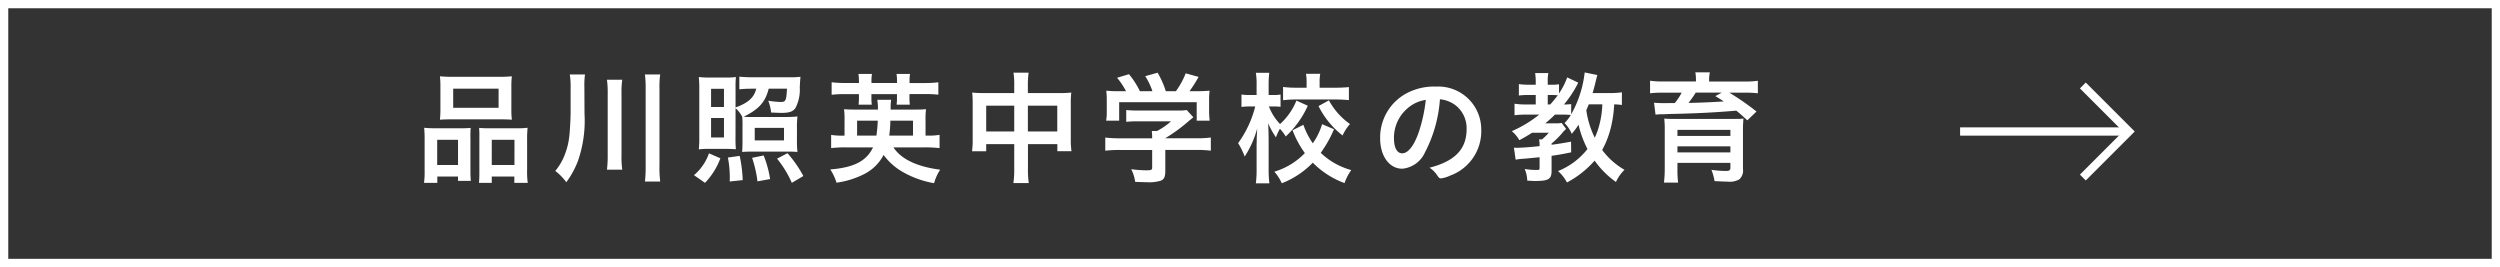 <svg xmlns="http://www.w3.org/2000/svg" width="302.318" height="32.299" viewBox="0 0 302.318 32.299">
  <rect x="0" y="0" width="302.318" height="32.299" fill="#333333" stroke="none"/>
  <g id="グループ_117" data-name="グループ 117" transform="translate(-229 -1495.667)">
    <path id="パス_338" data-name="パス 338" d="M3.21-7.995a11.174,11.174,0,0,1-.06,1.32c.405-.03.735-.045,1.5-.045h5.715c.765,0,1.065.015,1.485.045a10.543,10.543,0,0,1-.06-1.32v-2.67a9.664,9.664,0,0,1,.06-1.26,14.418,14.418,0,0,1-1.635.06H4.785a15.113,15.113,0,0,1-1.635-.06,10.375,10.375,0,0,1,.06,1.275Zm1.545-2.43h5.49v2.31H4.755ZM1.3-.615A10.708,10.708,0,0,1,1.23.96H2.835V.2H5.34V.72H6.885C6.855.375,6.84.015,6.84-.585v-3.84a12.089,12.089,0,0,1,.03-1.26c-.36.03-.645.045-1.065.045H2.64A12.747,12.747,0,0,1,1.245-5.7,13.367,13.367,0,0,1,1.3-4.32ZM2.82-4.245H5.34V-1.2H2.82ZM8.97-5.64c-.45,0-.735-.015-1.08-.045A11.694,11.694,0,0,1,7.92-4.5V-.345c0,.615-.015.93-.045,1.305H9.42V.2h2.73V.96h1.62A9.761,9.761,0,0,1,13.695-.6V-4.32a11.949,11.949,0,0,1,.06-1.38,9.731,9.731,0,0,1-1.29.06Zm.45,1.395h2.745V-1.2H9.42Zm11.2-6.345a9.529,9.529,0,0,1,.075-1.56H18.855a9.113,9.113,0,0,1,.1,1.515V-7.53c0,.66-.09,2.37-.165,2.91a8.562,8.562,0,0,1-.48,2.01A6.913,6.913,0,0,1,17.1-.48,6.737,6.737,0,0,1,18.435.885a10.927,10.927,0,0,0,1.4-2.55,14.855,14.855,0,0,0,.8-5.745Zm2.73-.915a11.4,11.4,0,0,1,.09,1.665v7.38a14.286,14.286,0,0,1-.09,1.83H25.2a11.618,11.618,0,0,1-.09-1.83V-9.84a10.338,10.338,0,0,1,.09-1.665Zm4.59-.645a12.617,12.617,0,0,1,.09,1.695V-1.14A16.019,16.019,0,0,1,27.945.8H29.79A13.161,13.161,0,0,1,29.7-1.14v-9.315a10.2,10.2,0,0,1,.09-1.695ZM38.9-8.07a3.474,3.474,0,0,1,.81,1.05,11.047,11.047,0,0,1,.03,1.185V-4.11c0,.675-.015,1-.045,1.335.3-.03.78-.045,1.485-.045h3.78c.735,0,1.095.015,1.425.045a11.86,11.86,0,0,1-.06-1.47V-5.64a11.971,11.971,0,0,1,.06-1.425,13.636,13.636,0,0,1-1.485.06H40.9a9.088,9.088,0,0,1-1.02-.03c1.845-.9,2.625-1.785,3.03-3.39H45.12c-.075,1.44-.15,1.605-.75,1.605a10.886,10.886,0,0,1-1.515-.15A5.364,5.364,0,0,1,43.2-7.545c.69.03,1.08.045,1.215.045.96,0,1.38-.135,1.71-.555a4.76,4.76,0,0,0,.54-2.535c.045-.81.06-1.065.09-1.275a10.808,10.808,0,0,1-1.4.06H40.98c-.585,0-1.155-.03-1.62-.075v1.53a13.505,13.505,0,0,1,1.4-.075H41.4C41.16-9.375,40.425-8.7,38.9-8.16v-2.43a11.677,11.677,0,0,1,.045-1.245,7.919,7.919,0,0,1-1.185.06H35.94a11.829,11.829,0,0,1-1.485-.06,12.7,12.7,0,0,1,.06,1.455v5.82a12.335,12.335,0,0,1-.06,1.47,11.075,11.075,0,0,1,1.41-.06h1.62c.645,0,1,.015,1.455.045a14.022,14.022,0,0,1-.045-1.44ZM35.94-10.41H37.5v2.2H35.94Zm0,3.525H37.5V-4.53H35.94Zm5.28,1.2h3.54V-4.17H41.22ZM35.205.96a8.573,8.573,0,0,0,1.86-2.97l-1.38-.6A5.994,5.994,0,0,1,33.87.03Zm4.56-.33A16.763,16.763,0,0,0,39.4-2.3l-1.425.2A12.961,12.961,0,0,1,38.205.285c0,.105,0,.285-.015.51ZM43.08.5a13.247,13.247,0,0,0-.78-2.85l-1.4.285A14.028,14.028,0,0,1,41.55.78ZM47.1.135a14.452,14.452,0,0,0-1.92-2.76l-1.26.66A12.63,12.63,0,0,1,45.705.96ZM61.83-3.33a14.548,14.548,0,0,1,1.74.09V-4.845a7.753,7.753,0,0,1-1.515.09h-.18v-1.9a8.637,8.637,0,0,1,.06-1.29c-.39.03-.645.045-1.395.045H57.66a5.962,5.962,0,0,1,.06-1.185H56.04a6.139,6.139,0,0,1,.075,1.185H53.43c-.765,0-1.02-.015-1.41-.045a9.387,9.387,0,0,1,.06,1.32v1.875h-.12a7.857,7.857,0,0,1-1.5-.09V-3.24a14.017,14.017,0,0,1,1.71-.09h3.36C54.72-1.665,53.235-.9,50.355-.66a5.859,5.859,0,0,1,.75,1.6A10.52,10.52,0,0,0,54.435-.09a5.383,5.383,0,0,0,2.37-2.325,7.393,7.393,0,0,0,2.13,1.95A11.491,11.491,0,0,0,62.91,1,5.641,5.641,0,0,1,63.645-.63C60.81-1,58.935-1.905,57.99-3.33ZM53.6-4.755v-1.8h2.5a17.3,17.3,0,0,1-.165,1.8Zm3.885,0a14.306,14.306,0,0,0,.135-1.8H60.36v1.8Zm-3.66-6.36H52.185a12.432,12.432,0,0,1-1.665-.09V-9.69a12.128,12.128,0,0,1,1.665-.075H53.82v.51a6.175,6.175,0,0,1-.045.765h1.6a5.4,5.4,0,0,1-.045-.8v-.48h3.09v.525a5.442,5.442,0,0,1-.045.75h1.6a6.078,6.078,0,0,1-.045-.78v-.5h1.785a13.291,13.291,0,0,1,1.71.075V-11.2a13.509,13.509,0,0,1-1.71.09H59.94v-.24A4.985,4.985,0,0,1,60-12.21H58.365a5.464,5.464,0,0,1,.06.855v.24h-3.09v-.24a5.217,5.217,0,0,1,.06-.855H53.76a5.339,5.339,0,0,1,.06.855ZM72.6-9.9H68.82a10.588,10.588,0,0,1-1.305-.06,10.921,10.921,0,0,1,.06,1.26V-4.3a10.188,10.188,0,0,1-.075,1.44h1.71V-3.72H72.6V-.81a11.45,11.45,0,0,1-.1,1.8h1.86a10.959,10.959,0,0,1-.1-1.8V-3.72h3.555v.855h1.71A9.563,9.563,0,0,1,79.44-4.3v-4.38A10.22,10.22,0,0,1,79.5-9.96a10.094,10.094,0,0,1-1.32.06H74.25v-.945a10.516,10.516,0,0,1,.09-1.515H72.51a9.163,9.163,0,0,1,.09,1.575Zm0,1.53v3.12H69.21V-8.37Zm1.65,3.12V-8.37h3.555v3.12ZM89.28-3.015v2.13c0,.285-.1.33-.75.33A15.2,15.2,0,0,1,86.745-.69a4.717,4.717,0,0,1,.48,1.53C88,.87,88.47.885,88.65.885A4.8,4.8,0,0,0,90.315.7c.4-.15.555-.465.555-1.2v-2.52h3.72a13.352,13.352,0,0,1,1.785.09v-1.59a14.052,14.052,0,0,1-1.77.09H90.87V-4.44a20.021,20.021,0,0,0,2.865-2.1c.315-.255.315-.255.525-.435l-.8-.87a6.167,6.167,0,0,1-1.095.06H87.615a13.513,13.513,0,0,1-1.47-.06V-6.42A13.392,13.392,0,0,1,87.6-6.48h3.96a8.2,8.2,0,0,1-1.695,1.17h-.63a6.425,6.425,0,0,1,.045.78v.105H85.35a14.907,14.907,0,0,1-1.74-.09v1.59a13.468,13.468,0,0,1,1.755-.09Zm-3.84-7.11a13.5,13.5,0,0,1-1.71-.06,8.965,8.965,0,0,1,.06,1.2v1.32a6.047,6.047,0,0,1-.075,1.11H85.29V-8.79h9.375v2.235H96.24a8.373,8.373,0,0,1-.075-1.095V-8.985a8.965,8.965,0,0,1,.06-1.2,16.566,16.566,0,0,1-1.77.06h-.66a15.712,15.712,0,0,0,1.1-1.725l-1.56-.435a9.428,9.428,0,0,1-1.185,2.16H90.93a11.027,11.027,0,0,0-.99-2.235l-1.5.42a7.786,7.786,0,0,1,.87,1.815H87.795a9.951,9.951,0,0,0-1.32-2.055l-1.44.435a8.436,8.436,0,0,1,1.08,1.62Zm24.39,3.99a7.862,7.862,0,0,1-1.125,2.31,9.209,9.209,0,0,1-1.14-2.235l-1.305.66a11.611,11.611,0,0,0,1.485,2.76,8.468,8.468,0,0,1-3.69,2.25,5.445,5.445,0,0,1,.9,1.4,10.446,10.446,0,0,0,3.75-2.49A10.435,10.435,0,0,0,112.545.99a5.99,5.99,0,0,1,.81-1.575,8.584,8.584,0,0,1-3.69-2.085,14.494,14.494,0,0,0,1.605-2.85Zm-3.105-2.85a7.744,7.744,0,0,1-1.98,2.835,6.439,6.439,0,0,1-1.35-2.13h.57a7.88,7.88,0,0,1,.84.045V-9.72a4.732,4.732,0,0,1-.87.06h-.57v-1.2a11.651,11.651,0,0,1,.075-1.485h-1.62a8.966,8.966,0,0,1,.09,1.5V-9.66h-.72a7.569,7.569,0,0,1-1.11-.06v1.5a8.4,8.4,0,0,1,1.11-.06h.555a12.834,12.834,0,0,1-2.07,4.44,9.062,9.062,0,0,1,.795,1.62,12.226,12.226,0,0,0,1.515-3.39c-.045.78-.06,1.17-.06,1.17,0,.105,0,.36-.015.75V-.75a13.566,13.566,0,0,1-.09,1.77h1.635a13.565,13.565,0,0,1-.09-1.77V-4.23c0-.165-.015-.9-.015-.96-.03-.765-.03-.765-.045-1.05a10.375,10.375,0,0,0,.945,1.7,5.576,5.576,0,0,1,.48-1.035,4.746,4.746,0,0,1,.7.93,11.539,11.539,0,0,0,2.67-3.72Zm1.23-1.56H106.71a11.922,11.922,0,0,1-1.6-.09V-9.03a12.4,12.4,0,0,1,1.6-.09h4.77c.615,0,1.11.03,1.59.075V-10.62a14.835,14.835,0,0,1-1.59.075h-1.95v-.63a5.1,5.1,0,0,1,.075-1.05H107.88a5.518,5.518,0,0,1,.075,1.08Zm1.44,2.22a10.375,10.375,0,0,0,2.91,3.555,5.351,5.351,0,0,1,.9-1.38,8.364,8.364,0,0,1-2.55-2.865ZM124.08-9.15a3.8,3.8,0,0,1,1.77.645,3.512,3.512,0,0,1,1.455,2.955c0,2.43-1.395,3.885-4.485,4.68a3.154,3.154,0,0,1,.945.945c.195.285.27.345.45.345a3.579,3.579,0,0,0,1.08-.33,5.706,5.706,0,0,0,3.78-5.58,5.193,5.193,0,0,0-5.46-5.19,7.061,7.061,0,0,0-3.51.78,6.053,6.053,0,0,0-3.255,5.49c0,2.13,1.11,3.66,2.67,3.66a3.331,3.331,0,0,0,2.73-1.935A16.326,16.326,0,0,0,124.08-9.15Zm-1.71.075a18.879,18.879,0,0,1-.765,3.645c-.57,1.785-1.335,2.82-2.085,2.82-.63,0-1-.675-1-1.83a4.665,4.665,0,0,1,1.575-3.555A4.33,4.33,0,0,1,122.37-9.075Zm23.715-.915a8.392,8.392,0,0,1-1.44.09h-2.1c.165-.585.27-.96.3-1.11.18-.75.18-.75.27-1.065l-1.53-.315a13.4,13.4,0,0,1-1.635,5.07V-8.565a5.208,5.208,0,0,1-.87.045,13.092,13.092,0,0,0,1.725-2.64l-1.335-.63a8.459,8.459,0,0,1-.99,1.935v-1.11a4.359,4.359,0,0,1-.855.06h-.51v-.39a4.709,4.709,0,0,1,.075-1.02h-1.6a6.605,6.605,0,0,1,.075,1.02v.39h-.84a8.18,8.18,0,0,1-1.2-.075V-9.6a7.918,7.918,0,0,1,1.185-.06h.855v1.14h-1.215a8.171,8.171,0,0,1-1.35-.09v1.395a10.294,10.294,0,0,1,1.32-.075h1.665a14.432,14.432,0,0,1-3.315,2A3.909,3.909,0,0,1,133.68-4.2c.6-.315.975-.54,1.545-.9h2.01a5.287,5.287,0,0,1-.825.81h-.345a3.125,3.125,0,0,1,.06.81c-1.08.12-2.22.2-2.7.2-.1,0-.18,0-.4-.015l.21,1.455a6,6,0,0,1,.75-.1c.81-.06,1.365-.12,2.145-.2V-.9c0,.255-.03.3-.255.3a8.18,8.18,0,0,1-1.545-.12A4.065,4.065,0,0,1,134.64.69c.495.03.69.045.93.045,1.65,0,2.01-.225,2.01-1.23V-2.31c.765-.105,1.2-.18,2.37-.42l-.015-1.29c-1.185.21-1.635.285-2.355.375v-.15a10.183,10.183,0,0,0,1.44-1.455l.315-.315-.54-.72a3.7,3.7,0,0,1-.87.045h-1.11a12.3,12.3,0,0,0,1.17-1.05h1.1a7.2,7.2,0,0,1,.825.045,5.249,5.249,0,0,1-.765.975,3.977,3.977,0,0,1,.87,1.3,7.478,7.478,0,0,0,.825-1.1,12.5,12.5,0,0,0,1.08,2.94A8.589,8.589,0,0,1,138.36-.465a4.8,4.8,0,0,1,1.08,1.38,11.814,11.814,0,0,0,3.345-2.64,10.8,10.8,0,0,0,2.58,2.58A4.757,4.757,0,0,1,146.4-.615a8.827,8.827,0,0,1-2.7-2.4,11.238,11.238,0,0,0,1.05-2.715,14.593,14.593,0,0,0,.4-2.8,7.048,7.048,0,0,1,.93.075Zm-2.37,1.455a10.606,10.606,0,0,1-.36,2.49A7.892,7.892,0,0,1,142.8-4.5a10.95,10.95,0,0,1-1.02-3.315c.1-.24.15-.36.3-.72Zm-6.6.015V-9.66h.63c.2,0,.45.015.585.03a13.872,13.872,0,0,1-.915,1.11ZM155.04-11.3h-3.885a10.12,10.12,0,0,1-1.665-.09V-9.87a11.923,11.923,0,0,1,1.56-.075h2.265a7.367,7.367,0,0,1-.84,1.26h-.765a15.517,15.517,0,0,1-1.56-.03l-.18-.015.18,1.44c.18-.015.39-.03.51-.045h.465c.255-.015.465-.015.615-.03,3.15-.06,5.58-.18,8.175-.405.525.42.735.615,1.335,1.17l1.11-1.065a31.054,31.054,0,0,0-3.285-2.28h1.92a12.148,12.148,0,0,1,1.53.075v-1.515a9.938,9.938,0,0,1-1.635.09h-4.26v-.18a4.447,4.447,0,0,1,.09-.93h-1.755a4.767,4.767,0,0,1,.075.93Zm3.12,1.35-.78.42c.495.3.6.36,1.02.645-1.08.075-3.09.165-4.26.18a13.83,13.83,0,0,0,.87-1.245ZM152.8-1.455h6.405V-.87c0,.3-.12.39-.54.39a11.853,11.853,0,0,1-1.755-.135A6.819,6.819,0,0,1,157.29.75c.99.045,1.23.06,1.545.06a2.361,2.361,0,0,0,1.44-.27,1.4,1.4,0,0,0,.45-1.245V-5.28a13.666,13.666,0,0,1,.06-1.53.467.467,0,0,0-.165.015c-.1,0-.165.015-.195.015-.1,0-.1,0-1.2.015h-6.4c-.8,0-1.305-.015-1.62-.045a11.9,11.9,0,0,1,.06,1.455v4.47A14.514,14.514,0,0,1,151.17.93h1.71A12.594,12.594,0,0,1,152.8-.7Zm0-2h6.405v.735H152.8Zm6.405-1.26H152.8v-.735h6.405Z" transform="translate(279.048 1516.818)" fill="#fff"/>
    <g id="パス_339" data-name="パス 339" transform="translate(229 1495.667)" fill="none">
      <path d="M0,0H302.318V32.3H0Z" stroke="none"/>
      <path d="M 1 1 L 1 31.299 L 301.318 31.299 L 301.318 1 L 1 1 M -3.0517578125e-05 3.814697265625e-06 L 302.318 3.814697265625e-06 L 302.318 32.299 L -3.0517578125e-05 32.299 L -3.0517578125e-05 3.814697265625e-06 Z" stroke="none" fill="#fff"/>
    </g>
    <path id="パス_340" data-name="パス 340" d="M0,0H20.41" transform="translate(466.028 1511.569)" fill="none" stroke="#fff" stroke-width="1"/>
    <path id="パス_71" data-name="パス 71" d="M-94.62,288.491l5.566,5.566-5.566,5.566" transform="translate(575.492 1217.511)" fill="none" stroke="#fff" stroke-miterlimit="10" stroke-width="1"/>
  </g>
</svg>
